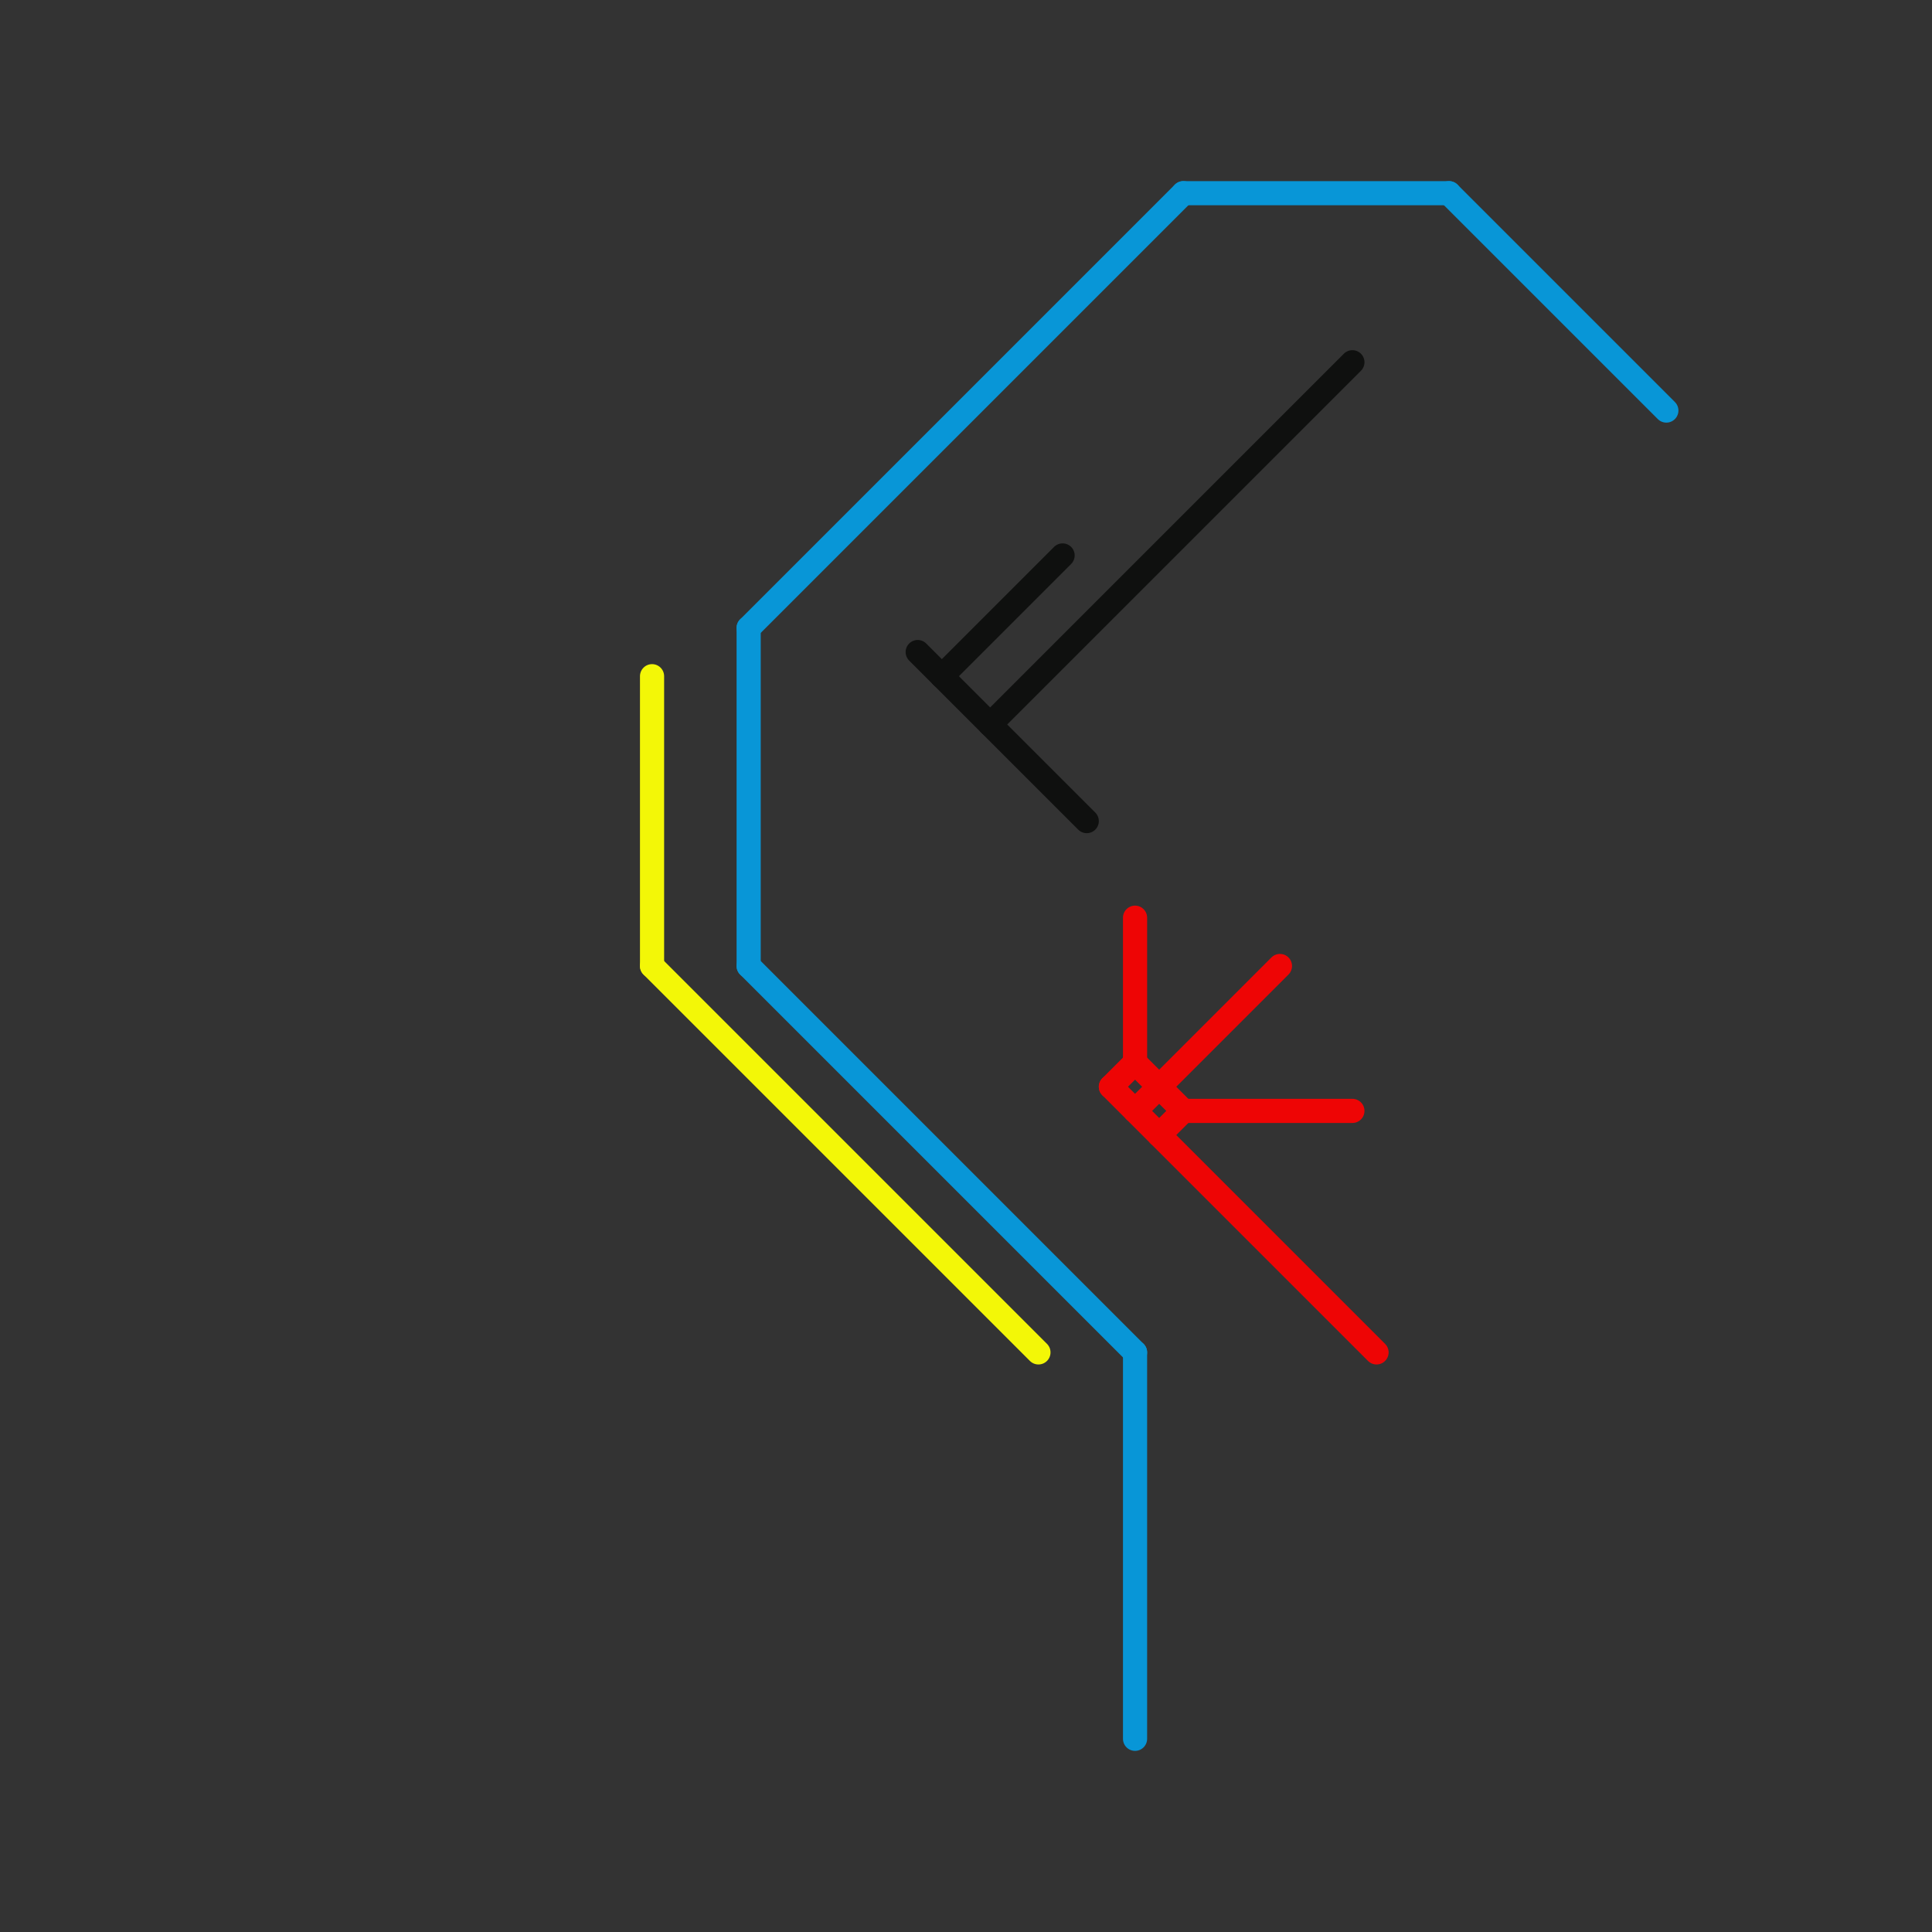 
<svg version="1.1" xmlns="http://www.w3.org/2000/svg" viewBox="0 0 80 80">
<rect x="0" y="0" width="80" height="80" fill="#333333" stroke="none"/>
<style>text { font: 1px Helvetica; font-weight: 600; white-space: pre; dominant-baseline: central; } line { stroke-width: 1; fill: none; stroke-linecap: round; stroke-linejoin: round; } .c0 { stroke: #f3f707 } .c1 { stroke: #0896d7 } .c2 { stroke: #0f100f } .c3 { stroke: #ee0505 }</style><defs><g id="wm-xf"><circle r="1.2" fill="#000"/><circle r="0.9" fill="#fff"/><circle r="0.6" fill="#000"/><circle r="0.3" fill="#fff"/></g><g id="wm"><circle r="0.6" fill="#000"/><circle r="0.3" fill="#fff"/></g></defs><line class="c0" x1="27" y1="40" x2="43" y2="56"/><line class="c0" x1="27" y1="28" x2="27" y2="40"/><line class="c1" x1="31" y1="40" x2="47" y2="56"/><line class="c1" x1="49" y1="8" x2="60" y2="8"/><line class="c1" x1="47" y1="56" x2="47" y2="72"/><line class="c1" x1="31" y1="26" x2="49" y2="8"/><line class="c1" x1="31" y1="26" x2="31" y2="40"/><line class="c1" x1="60" y1="8" x2="69" y2="17"/><line class="c2" x1="39" y1="28" x2="44" y2="23"/><line class="c2" x1="41" y1="30" x2="56" y2="15"/><line class="c2" x1="38" y1="27" x2="45" y2="34"/><line class="c3" x1="46" y1="45" x2="47" y2="44"/><line class="c3" x1="48" y1="47" x2="49" y2="46"/><line class="c3" x1="47" y1="46" x2="53" y2="40"/><line class="c3" x1="46" y1="45" x2="57" y2="56"/><line class="c3" x1="47" y1="38" x2="47" y2="44"/><line class="c3" x1="49" y1="46" x2="56" y2="46"/><line class="c3" x1="47" y1="44" x2="49" y2="46"/>
</svg>

